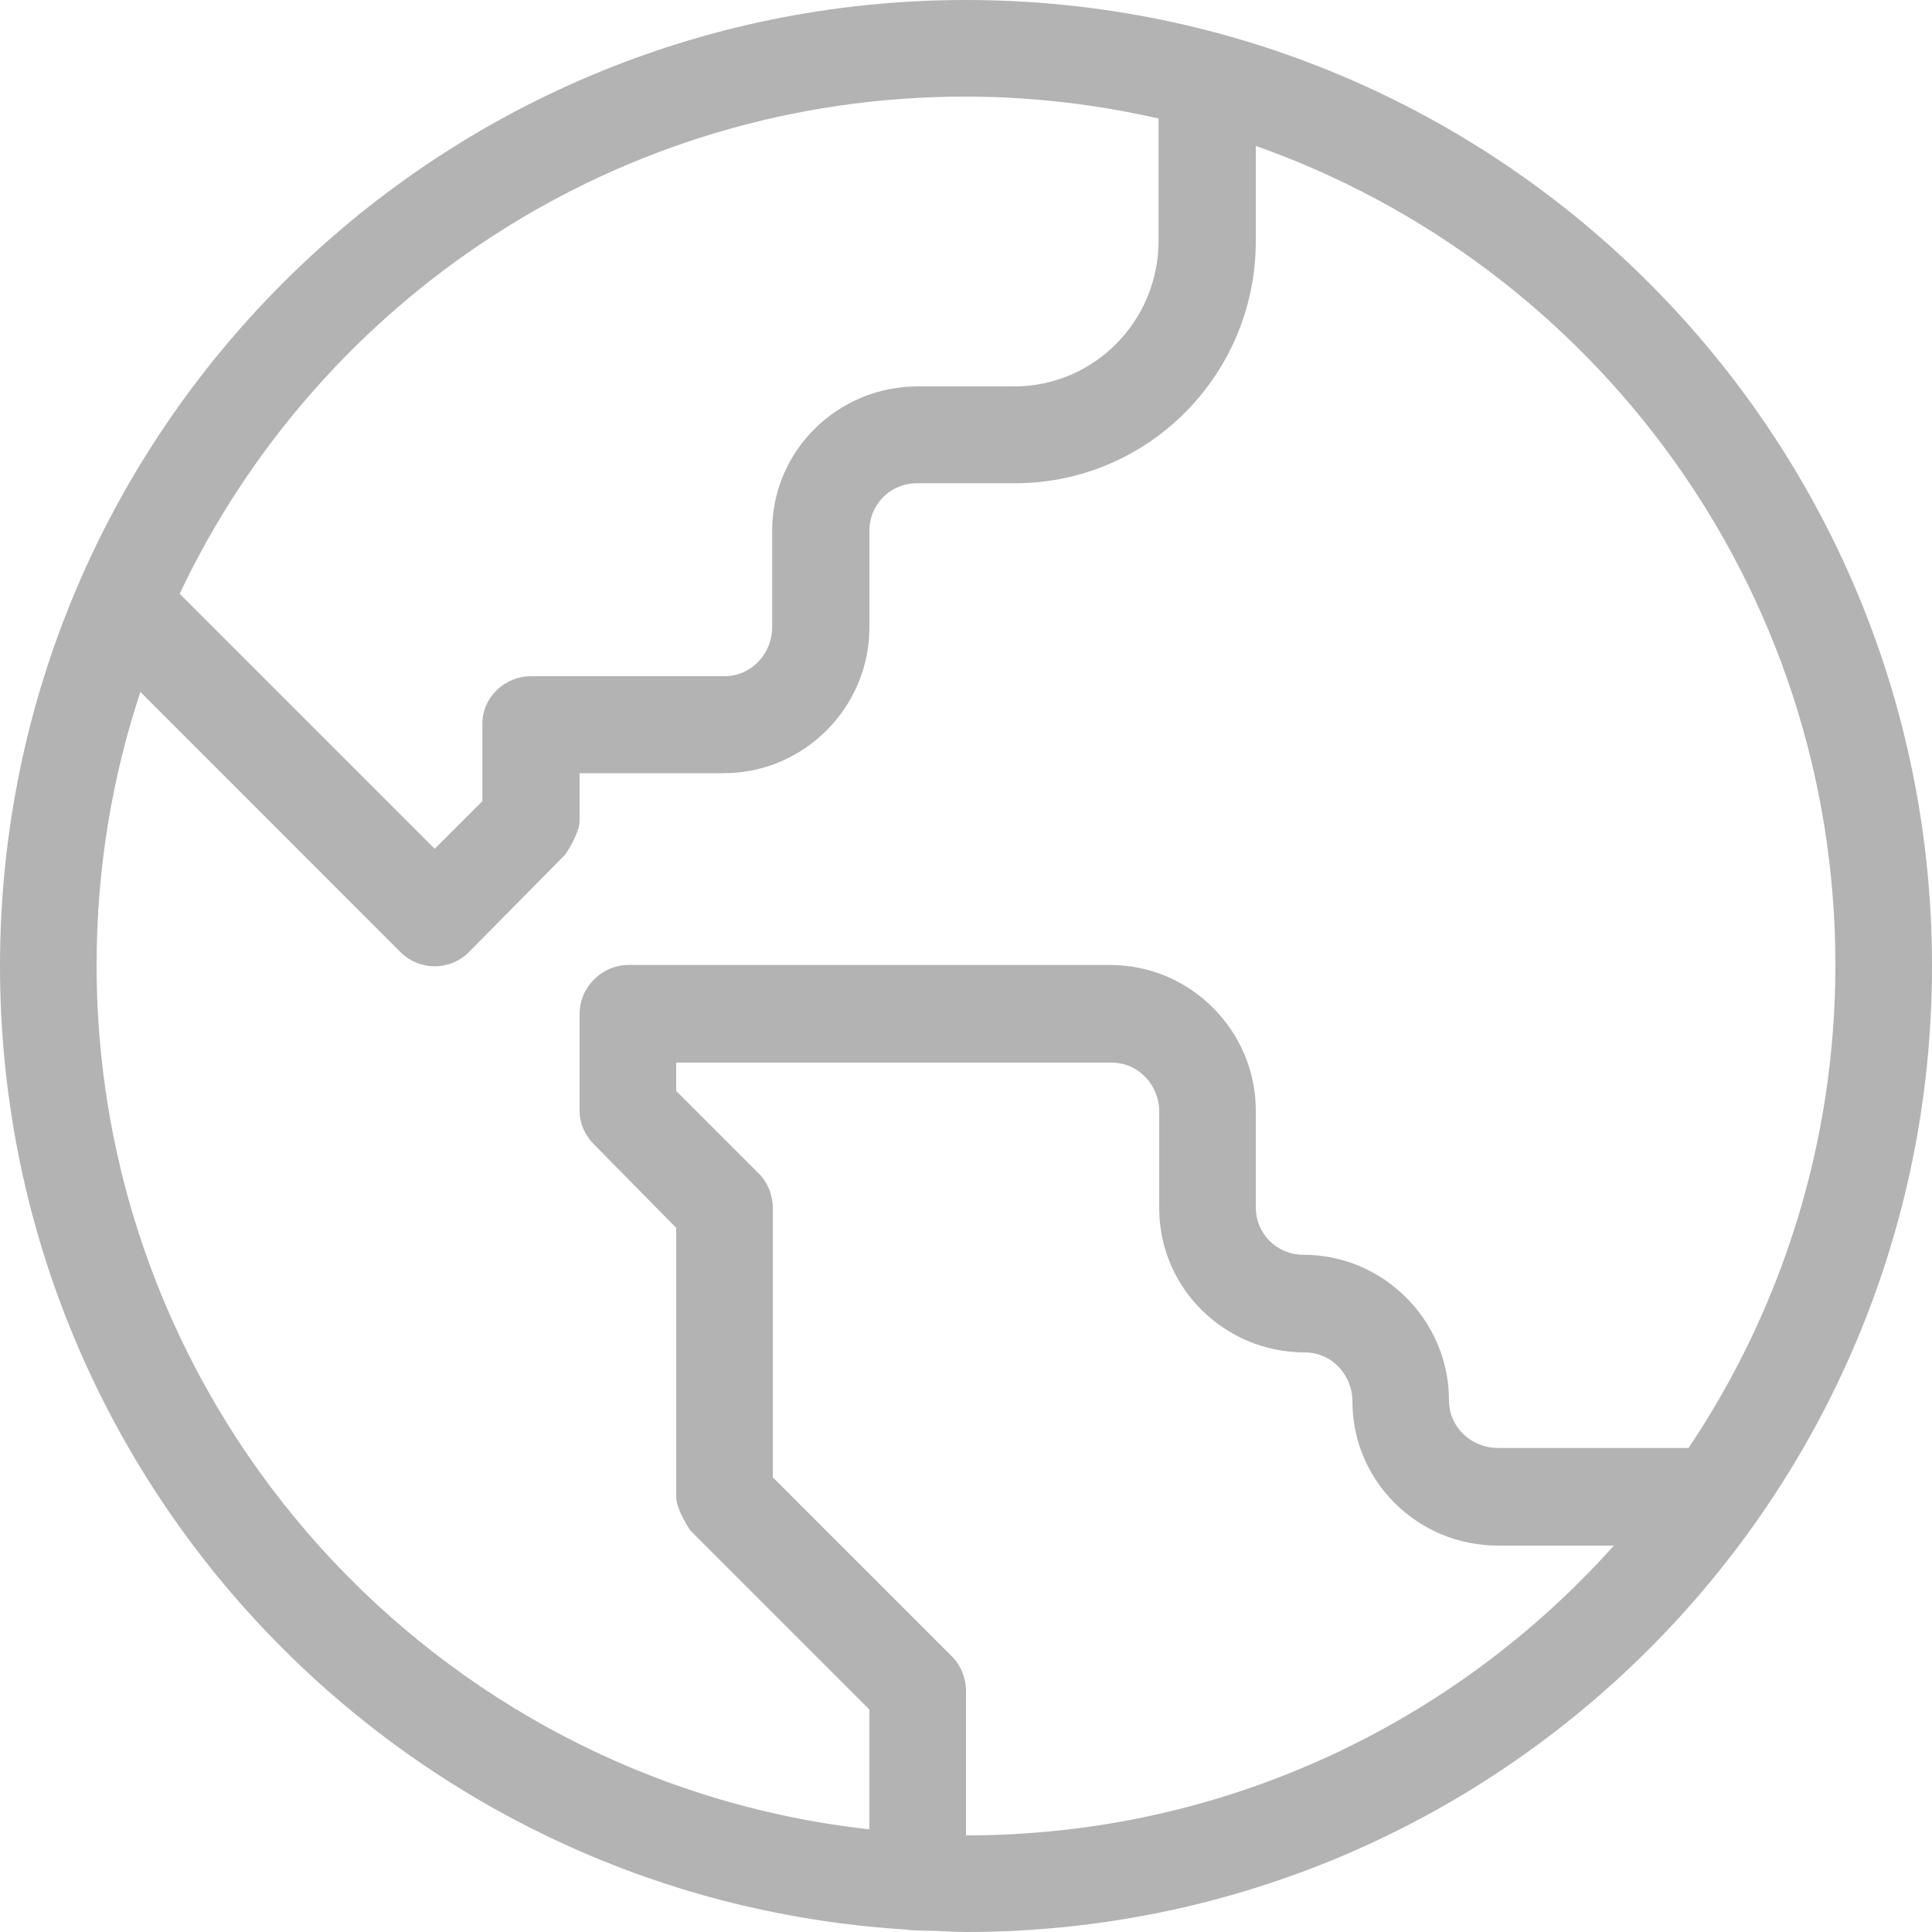<svg xmlns="http://www.w3.org/2000/svg" xmlns:xlink="http://www.w3.org/1999/xlink" width="15" height="15" viewBox="0 0 15 15" fill="none"><path   fill-rule="evenodd"  fill="#000000" fill-opacity="0.3" d="M7.5 0C11.642 0 15 3.358 15 7.5C15 11.642 11.642 15 7.5 15C7.396 15 7.292 14.99 7.19 14.99C7.085 14.99 7.02 14.98 7.02 14.98C3.102 14.732 0 11.481 0 7.5C0 3.358 3.358 0 7.5 0ZM7.495 0.75C8.011 0.75 8.513 0.811 8.995 0.92L8.995 1.87C8.995 2.491 8.496 3 7.875 3L7.125 3C6.504 3 5.995 3.499 5.995 4.12L5.995 4.87C5.995 5.077 5.832 5.25 5.625 5.25L4.125 5.25C3.918 5.25 3.745 5.413 3.745 5.62L3.745 6.22L3.375 6.59L1.395 4.61C2.476 2.326 4.799 0.75 7.495 0.75ZM9.75 1.133C12.372 2.059 14.25 4.554 14.25 7.492C14.25 8.879 13.828 10.171 13.11 11.242L11.63 11.242C11.422 11.242 11.25 11.08 11.25 10.873C11.25 10.252 10.742 9.742 10.12 9.742C9.913 9.742 9.75 9.579 9.75 9.373L9.75 8.623C9.75 8.002 9.242 7.492 8.62 7.492L4.88 7.492C4.672 7.492 4.5 7.665 4.5 7.872L4.5 8.623C4.5 8.722 4.54 8.812 4.61 8.883L5.25 9.533L5.25 11.623C5.25 11.722 5.36 11.883 5.36 11.883L6.75 13.273L6.75 14.203C3.375 13.83 0.75 10.966 0.75 7.492C0.75 6.749 0.869 6.04 1.09 5.372L3.11 7.393C3.257 7.539 3.493 7.539 3.64 7.393L4.39 6.633C4.39 6.633 4.5 6.473 4.5 6.372L4.5 6.003L5.62 6.003C6.241 6.003 6.75 5.493 6.75 4.872L6.75 4.122C6.75 3.915 6.913 3.752 7.12 3.752L7.88 3.752C8.915 3.752 9.75 2.908 9.75 1.873L9.75 1.133ZM5.25 8.25L8.63 8.25C8.838 8.25 9 8.423 9 8.63L9 9.38C9 10.002 9.509 10.5 10.13 10.5C10.338 10.5 10.5 10.673 10.5 10.88C10.5 11.502 11.009 12 11.63 12L12.53 12C11.294 13.381 9.5 14.25 7.5 14.25L7.5 13.13C7.5 13.03 7.461 12.93 7.39 12.86L6 11.47L6 9.38C6 9.28 5.961 9.18 5.89 9.11L5.25 8.47L5.25 8.25Z"></path></svg>